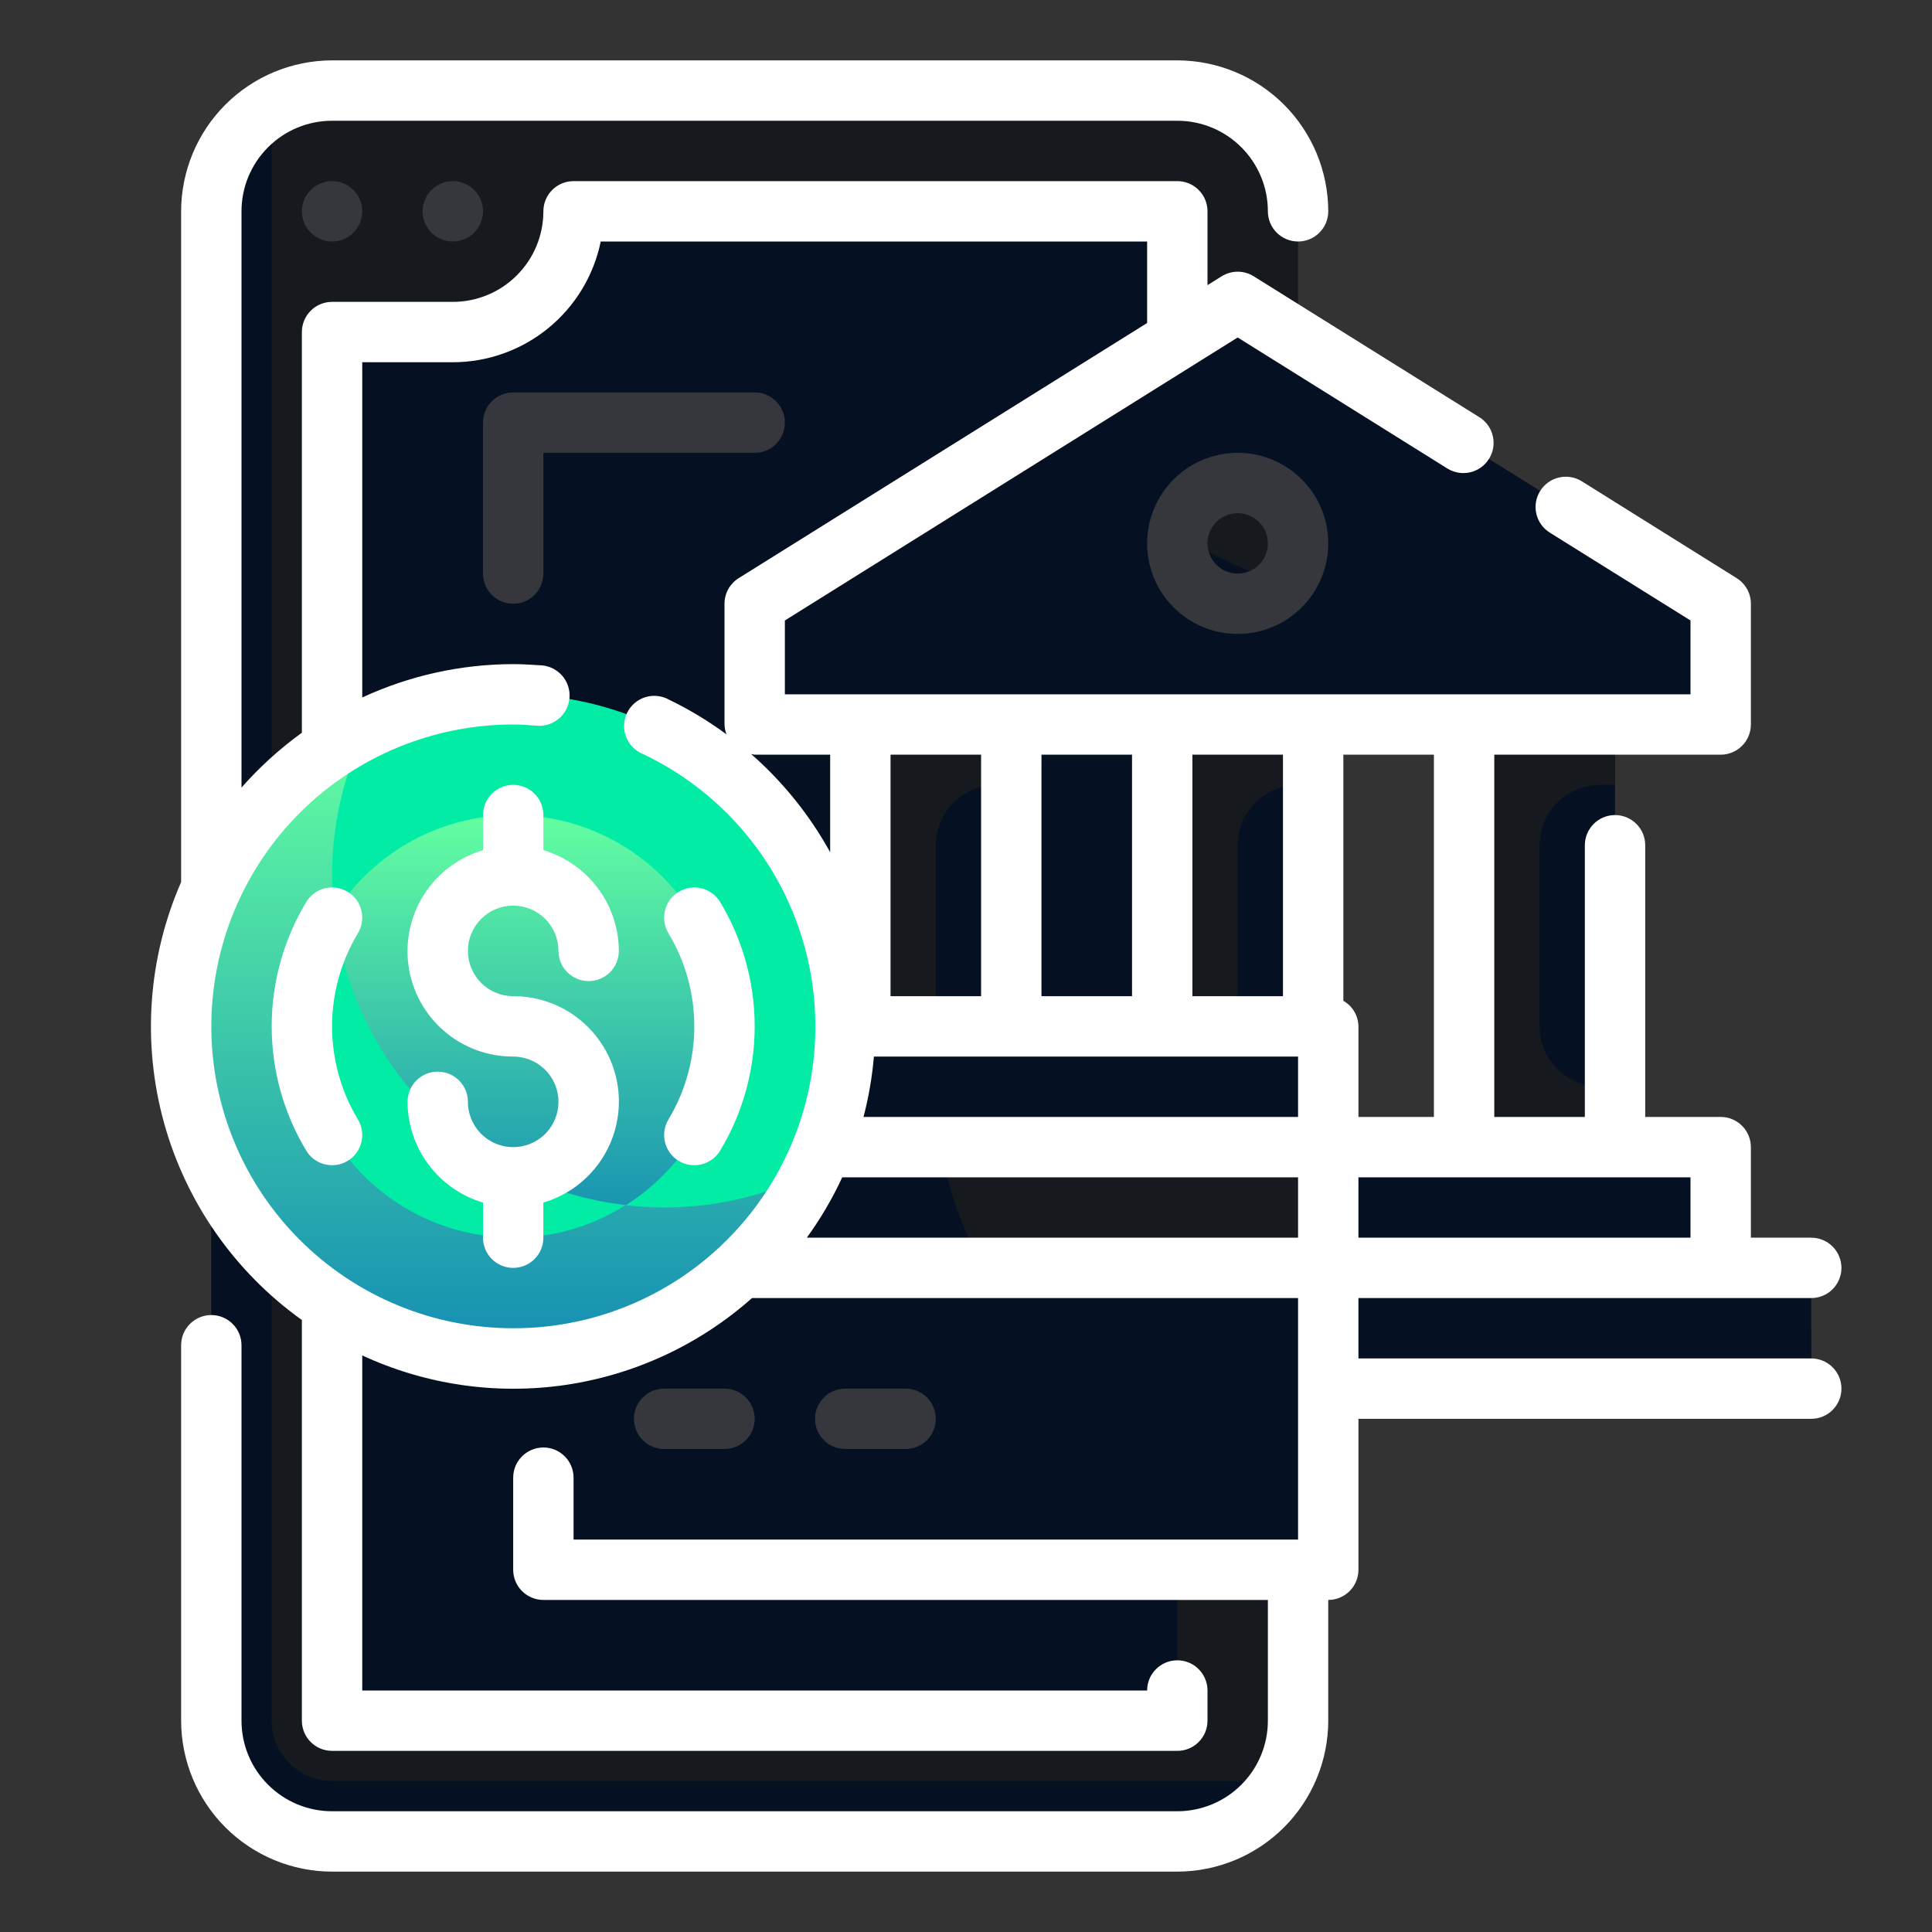 <svg width="64" height="64" viewBox="0 0 64 64" fill="none" xmlns="http://www.w3.org/2000/svg">
<rect x="0" y="0" width="64" height="64" fill="#333333" stroke="none"/>
<path d="M39 3H11C8.791 3 7 4.791 7 7V57C7 59.209 8.791 61 11 61H39C41.209 61 43 59.209 43 57V7C43 4.791 41.209 3 39 3Z" fill="#16191E"/>
<path d="M42.64 58.639C42.326 59.342 41.815 59.939 41.169 60.358C40.523 60.776 39.77 60.999 39 60.999H11C9.939 60.999 8.922 60.578 8.172 59.828C7.421 59.078 7 58.06 7 56.999V6.999C7 6.23 7.223 5.476 7.642 4.83C8.061 4.185 8.657 3.674 9.36 3.359C9.123 3.874 9 4.433 9 4.999V56.999C9.002 57.529 9.213 58.037 9.588 58.412C9.962 58.787 10.47 58.998 11 58.999H41C41.566 58.999 42.126 58.876 42.64 58.639V58.639Z" fill="#051122"/>
<path d="M19 7C19 8.061 18.579 9.078 17.828 9.828C17.078 10.579 16.061 11 15 11H11V57H39V7H19Z" fill="#051122"/>
<path d="M19 7C19 8.061 18.579 9.078 17.828 9.828C17.078 10.579 16.061 11 15 11H11V57H39V7H19ZM36 49H28C24.287 49 20.726 47.525 18.101 44.9C15.475 42.274 14 38.713 14 35V17C14 16.204 14.316 15.441 14.879 14.879C15.441 14.316 16.204 14 17 14H18C19.061 14 20.078 13.579 20.828 12.828C21.579 12.078 22 11.061 22 10H33C33.796 10 34.559 10.316 35.121 10.879C35.684 11.441 36 12.204 36 13V49Z" fill="#051122"/>
<path d="M57 24H25V20L41 10L57 20V24Z" fill="#051122"/>
<path d="M57 19.998V23.998H25V19.998L34.88 13.828C36.27 15.74 38.093 17.296 40.199 18.369C42.306 19.441 44.636 19.999 47 19.998H57Z" fill="#051122"/>
<path d="M41 20C42.105 20 43 19.105 43 18C43 16.895 42.105 16 41 16C39.895 16 39 16.895 39 18C39 19.105 39.895 20 41 20Z" fill="#16191E"/>
<path d="M43.5 24H38.5V38H43.5V24Z" fill="#051122"/>
<path d="M33.5 24H28.5V38H33.5V24Z" fill="#051122"/>
<path d="M53.5 24H48.5V38H53.5V24Z" fill="#051122"/>
<path d="M57 38H25V42H57V38Z" fill="#051122"/>
<path d="M60 42H22V46H60V42Z" fill="#051122"/>
<path d="M42.5 19.311C42.315 19.528 42.084 19.701 41.825 19.821C41.567 19.94 41.285 20.001 41 20.001C40.47 20 39.962 19.789 39.587 19.414C39.213 19.039 39.002 18.531 39 18.001C39 17.897 39.01 17.794 39.03 17.691C40.11 18.383 41.277 18.928 42.5 19.311Z" fill="#051122"/>
<path d="M51 28V34C51.002 34.53 51.213 35.038 51.587 35.413C51.962 35.787 52.47 35.998 53 36H53.5V38H48.5V24H53.5V26H53C52.47 26.002 51.962 26.213 51.587 26.587C51.213 26.962 51.002 27.47 51 28V28Z" fill="#16191E"/>
<path d="M41 28V34C41.002 34.53 41.213 35.038 41.587 35.413C41.962 35.787 42.47 35.998 43 36H43.5V38H38.5V24H43.5V26H43C42.47 26.002 41.962 26.213 41.587 26.587C41.213 26.962 41.002 27.47 41 28V28Z" fill="#16191E"/>
<path d="M31 28V34C31.002 34.53 31.213 35.038 31.587 35.413C31.962 35.787 32.47 35.998 33 36H33.5V38H28.5V24H33.5V26H33C32.47 26.002 31.962 26.213 31.587 26.587C31.213 26.962 31.002 27.47 31 28V28Z" fill="#16191E"/>
<path d="M57 40V42H25V38H46C46.002 38.53 46.213 39.038 46.587 39.413C46.962 39.787 47.47 39.998 48 40H57Z" fill="#051122"/>
<path d="M60 44V46H22V42H47C47.002 42.53 47.213 43.038 47.587 43.413C47.962 43.787 48.47 43.998 49 44H60Z" fill="#051122"/>
<path d="M44 34H18V52H44V34Z" fill="#051122"/>
<path d="M44 48V52H18V34H31V36C31 39.183 32.264 42.235 34.515 44.485C36.765 46.736 39.817 48 43 48H44Z" fill="#051122"/>
<path d="M44 38H18V42H44V38Z" fill="#16191E"/>
<path d="M32.6 42H18V38H31.17C31.402 39.408 31.887 40.764 32.6 42V42Z" fill="#051122"/>
<path d="M17 45C23.075 45 28 40.075 28 34C28 27.925 23.075 23 17 23C10.925 23 6 27.925 6 34C6 40.075 10.925 45 17 45Z" fill="#02ECA6"/>
<path d="M26.87 38.869C26.095 40.434 24.958 41.791 23.554 42.83C22.15 43.868 20.518 44.557 18.795 44.84C17.072 45.123 15.306 44.992 13.644 44.457C11.981 43.922 10.47 42.998 9.235 41.764C8 40.529 7.077 39.018 6.542 37.355C6.007 35.693 5.876 33.927 6.159 32.204C6.442 30.48 7.131 28.849 8.169 27.445C9.207 26.041 10.565 24.904 12.13 24.129C11.116 26.192 10.772 28.52 11.148 30.788C11.524 33.055 12.6 35.149 14.225 36.774C15.85 38.399 17.944 39.475 20.211 39.851C22.479 40.227 24.807 39.883 26.87 38.869V38.869Z" fill="url(#paint0_linear_1082_124111)"/>
<path d="M17 41C20.866 41 24 37.866 24 34C24 30.134 20.866 27 17 27C13.134 27 10 30.134 10 34C10 37.866 13.134 41 17 41Z" fill="url(#paint1_linear_1082_124111)"/>
<path d="M20.73 39.919C19.616 40.63 18.321 41.005 17 40.999C15.144 40.999 13.363 40.262 12.05 38.949C10.738 37.636 10 35.856 10 33.999C9.994 32.678 10.369 31.383 11.08 30.27C11.362 32.732 12.469 35.026 14.221 36.778C15.974 38.531 18.268 39.638 20.73 39.919V39.919Z" fill="#02ECA6"/>
<path d="M11 8C11.552 8 12 7.552 12 7C12 6.448 11.552 6 11 6C10.448 6 10 6.448 10 7C10 7.552 10.448 8 11 8Z" fill="#35373C"/>
<path d="M15 8C15.552 8 16 7.552 16 7C16 6.448 15.552 6 15 6C14.448 6 14 6.448 14 7C14 7.552 14.448 8 15 8Z" fill="#35373C"/>
<path d="M26 14C26 13.735 25.895 13.48 25.707 13.293C25.52 13.105 25.265 13 25 13H17C16.735 13 16.48 13.105 16.293 13.293C16.105 13.48 16 13.735 16 14V19C16 19.265 16.105 19.52 16.293 19.707C16.48 19.895 16.735 20 17 20C17.265 20 17.52 19.895 17.707 19.707C17.895 19.52 18 19.265 18 19V15H25C25.265 15 25.52 14.895 25.707 14.707C25.895 14.52 26 14.265 26 14Z" fill="#35373C"/>
<path d="M38 18C38 18.593 38.176 19.173 38.506 19.667C38.835 20.16 39.304 20.545 39.852 20.772C40.4 20.999 41.003 21.058 41.585 20.942C42.167 20.827 42.702 20.541 43.121 20.121C43.541 19.702 43.827 19.167 43.942 18.585C44.058 18.003 43.999 17.4 43.772 16.852C43.545 16.304 43.16 15.835 42.667 15.506C42.173 15.176 41.593 15 41 15C40.204 15 39.441 15.316 38.879 15.879C38.316 16.441 38 17.204 38 18ZM42 18C42 18.198 41.941 18.391 41.831 18.556C41.722 18.72 41.565 18.848 41.383 18.924C41.2 19 40.999 19.019 40.805 18.981C40.611 18.942 40.433 18.847 40.293 18.707C40.153 18.567 40.058 18.389 40.019 18.195C39.981 18.001 40 17.8 40.076 17.617C40.152 17.435 40.28 17.278 40.444 17.169C40.609 17.059 40.802 17 41 17C41.265 17 41.52 17.105 41.707 17.293C41.895 17.48 42 17.735 42 18Z" fill="#35373C"/>
<path d="M60 45H45V43H60C60.265 43 60.52 42.895 60.707 42.707C60.895 42.52 61 42.265 61 42C61 41.735 60.895 41.48 60.707 41.293C60.52 41.105 60.265 41 60 41H58V38C58 37.735 57.895 37.48 57.707 37.293C57.52 37.105 57.265 37 57 37H54.5V28C54.5 27.735 54.395 27.48 54.207 27.293C54.02 27.105 53.765 27 53.5 27C53.235 27 52.98 27.105 52.793 27.293C52.605 27.48 52.5 27.735 52.5 28V37H49.5V25H57C57.265 25 57.52 24.895 57.707 24.707C57.895 24.52 58 24.265 58 24V20C58 19.83 57.957 19.664 57.875 19.515C57.792 19.367 57.674 19.242 57.53 19.152L52.4 15.944C52.175 15.803 51.903 15.758 51.644 15.818C51.385 15.878 51.16 16.038 51.02 16.264C50.879 16.489 50.833 16.761 50.893 17.02C50.953 17.279 51.114 17.503 51.339 17.644L56 20.554V23H26V20.554L41 11.179L47.946 15.52C48.058 15.589 48.182 15.636 48.312 15.658C48.441 15.68 48.574 15.675 48.702 15.646C48.83 15.616 48.951 15.561 49.058 15.485C49.165 15.408 49.256 15.311 49.325 15.2C49.395 15.088 49.442 14.964 49.464 14.834C49.485 14.704 49.481 14.572 49.451 14.443C49.421 14.315 49.367 14.194 49.29 14.087C49.214 13.98 49.117 13.889 49.005 13.82L41.53 9.152C41.371 9.053 41.187 9 41 9C40.813 9 40.629 9.053 40.47 9.152L40 9.446V7C40 6.735 39.895 6.48 39.707 6.293C39.52 6.105 39.265 6 39 6H19C18.735 6 18.48 6.105 18.293 6.293C18.105 6.48 18 6.735 18 7C18 7.796 17.684 8.559 17.121 9.121C16.559 9.684 15.796 10 15 10H11C10.735 10 10.48 10.105 10.293 10.293C10.105 10.48 10 10.735 10 11V24.273C9.268 24.802 8.597 25.411 8 26.089V7C8 6.204 8.316 5.441 8.879 4.879C9.441 4.316 10.204 4 11 4H39C39.796 4 40.559 4.316 41.121 4.879C41.684 5.441 42 6.204 42 7C42 7.265 42.105 7.52 42.293 7.707C42.48 7.895 42.735 8 43 8C43.265 8 43.52 7.895 43.707 7.707C43.895 7.52 44 7.265 44 7C43.998 5.674 43.471 4.404 42.534 3.466C41.596 2.529 40.326 2.002 39 2H11C9.674 2.002 8.404 2.529 7.466 3.466C6.529 4.404 6.002 5.674 6 7V29.219C4.903 31.729 4.702 34.541 5.43 37.182C6.158 39.823 7.772 42.133 10 43.727V57C10 57.265 10.105 57.52 10.293 57.707C10.48 57.895 10.735 58 11 58H39C39.265 58 39.52 57.895 39.707 57.707C39.895 57.52 40 57.265 40 57V56C40 55.735 39.895 55.48 39.707 55.293C39.52 55.105 39.265 55 39 55C38.735 55 38.48 55.105 38.293 55.293C38.105 55.48 38 55.735 38 56H12V44.9C14.103 45.875 16.445 46.214 18.739 45.877C21.032 45.539 23.178 44.539 24.911 43H43V51H19V48.95C19 48.685 18.895 48.43 18.707 48.243C18.52 48.055 18.265 47.95 18 47.95C17.735 47.95 17.48 48.055 17.293 48.243C17.105 48.43 17 48.685 17 48.95V52C17 52.265 17.105 52.52 17.293 52.707C17.48 52.895 17.735 53 18 53H42V57C42 57.796 41.684 58.559 41.121 59.121C40.559 59.684 39.796 60 39 60H11C10.204 60 9.441 59.684 8.879 59.121C8.316 58.559 8 57.796 8 57V44.563C8 44.298 7.895 44.043 7.707 43.856C7.52 43.668 7.265 43.563 7 43.563C6.735 43.563 6.48 43.668 6.293 43.856C6.105 44.043 6 44.298 6 44.563V57C6.002 58.326 6.529 59.596 7.466 60.534C8.404 61.471 9.674 61.998 11 62H39C40.326 61.998 41.596 61.471 42.534 60.534C43.471 59.596 43.998 58.326 44 57V53C44.265 53 44.52 52.895 44.707 52.707C44.895 52.52 45 52.265 45 52V47H60C60.265 47 60.52 46.895 60.707 46.707C60.895 46.52 61 46.265 61 46C61 45.735 60.895 45.48 60.707 45.293C60.52 45.105 60.265 45 60 45ZM28.949 35H43V37H28.605C28.776 36.344 28.892 35.675 28.949 35V35ZM34.5 33V25H37.5V33H34.5ZM27.9 39H43V41H26.727C27.182 40.373 27.575 39.703 27.9 39V39ZM56 41H45V39H56V41ZM47.5 37H45V34C44.998 33.827 44.951 33.658 44.863 33.51C44.775 33.361 44.65 33.238 44.5 33.153V25H47.5V37ZM42.5 25V33H39.5V25H42.5ZM32.5 25V33H29.5V25H32.5ZM27.5 25V28.231C26.822 27.002 25.935 25.901 24.88 24.976C24.919 24.987 24.959 24.995 25 25H27.5ZM17 44C14.348 44 11.804 42.946 9.929 41.071C8.054 39.196 7 36.652 7 34C7 31.348 8.054 28.804 9.929 26.929C11.804 25.054 14.348 24 17 24C17.266 24 17.528 24.021 17.789 24.041C18.054 24.061 18.317 23.975 18.518 23.802C18.72 23.629 18.845 23.383 18.866 23.117C18.886 22.852 18.8 22.59 18.627 22.388C18.453 22.186 18.207 22.061 17.942 22.041C17.63 22.022 17.318 22 17 22C15.273 22.002 13.567 22.379 12 23.105V12H15C16.152 11.999 17.269 11.6 18.162 10.871C19.054 10.143 19.668 9.129 19.9 8H38V10.7L24.47 19.152C24.326 19.242 24.208 19.367 24.125 19.515C24.043 19.664 24 19.83 24 20V24C24.003 24.112 24.026 24.223 24.066 24.327C23.468 23.885 22.83 23.5 22.16 23.177C22.041 23.11 21.909 23.069 21.773 23.055C21.638 23.042 21.5 23.056 21.37 23.097C21.24 23.139 21.12 23.206 21.017 23.296C20.914 23.385 20.83 23.495 20.771 23.618C20.712 23.741 20.679 23.875 20.674 24.011C20.668 24.148 20.691 24.284 20.74 24.411C20.79 24.538 20.864 24.654 20.96 24.752C21.056 24.849 21.171 24.926 21.297 24.977C23.349 25.95 25.008 27.592 26.002 29.633C26.996 31.675 27.265 33.994 26.764 36.209C26.264 38.424 25.024 40.402 23.25 41.818C21.475 43.234 19.271 44.004 17 44V44Z" fill="white"/>
<path d="M24 48C24.265 48 24.52 47.895 24.707 47.707C24.895 47.52 25 47.265 25 47C25 46.735 24.895 46.48 24.707 46.293C24.52 46.105 24.265 46 24 46H22C21.735 46 21.48 46.105 21.293 46.293C21.105 46.48 21 46.735 21 47C21 47.265 21.105 47.52 21.293 47.707C21.48 47.895 21.735 48 22 48H24Z" fill="#35373C"/>
<path d="M30 48C30.265 48 30.52 47.895 30.707 47.707C30.895 47.52 31 47.265 31 47C31 46.735 30.895 46.48 30.707 46.293C30.52 46.105 30.265 46 30 46H28C27.735 46 27.48 46.105 27.293 46.293C27.105 46.48 27 46.735 27 47C27 47.265 27.105 47.52 27.293 47.707C27.48 47.895 27.735 48 28 48H30Z" fill="#35373C"/>
<path d="M17 30C17.398 30 17.779 30.158 18.061 30.439C18.342 30.721 18.5 31.102 18.5 31.5C18.5 31.765 18.605 32.02 18.793 32.207C18.98 32.395 19.235 32.5 19.5 32.5C19.765 32.5 20.02 32.395 20.207 32.207C20.395 32.02 20.5 31.765 20.5 31.5C20.497 30.749 20.253 30.019 19.802 29.418C19.352 28.817 18.72 28.377 18 28.163V27C18 26.735 17.895 26.48 17.707 26.293C17.52 26.105 17.265 26 17 26C16.735 26 16.48 26.105 16.293 26.293C16.105 26.48 16 26.735 16 27V28.163C15.194 28.401 14.502 28.922 14.049 29.629C13.596 30.337 13.414 31.184 13.536 32.015C13.657 32.846 14.074 33.606 14.711 34.154C15.347 34.702 16.16 35.003 17 35C17.297 35 17.587 35.088 17.833 35.253C18.08 35.418 18.272 35.652 18.386 35.926C18.499 36.2 18.529 36.502 18.471 36.793C18.413 37.084 18.27 37.351 18.061 37.561C17.851 37.77 17.584 37.913 17.293 37.971C17.002 38.029 16.7 37.999 16.426 37.886C16.152 37.772 15.918 37.58 15.753 37.333C15.588 37.087 15.5 36.797 15.5 36.5C15.5 36.235 15.395 35.98 15.207 35.793C15.02 35.605 14.765 35.5 14.5 35.5C14.235 35.5 13.98 35.605 13.793 35.793C13.605 35.98 13.5 36.235 13.5 36.5C13.503 37.251 13.747 37.981 14.198 38.582C14.648 39.183 15.28 39.623 16 39.837V41C16 41.265 16.105 41.52 16.293 41.707C16.48 41.895 16.735 42 17 42C17.265 42 17.52 41.895 17.707 41.707C17.895 41.52 18 41.265 18 41V39.837C18.806 39.599 19.498 39.078 19.951 38.371C20.404 37.663 20.586 36.816 20.465 35.985C20.343 35.154 19.926 34.394 19.289 33.846C18.653 33.298 17.84 32.997 17 33C16.602 33 16.221 32.842 15.939 32.561C15.658 32.279 15.5 31.898 15.5 31.5C15.5 31.102 15.658 30.721 15.939 30.439C16.221 30.158 16.602 30 17 30Z" fill="white"/>
<path d="M11.521 29.545C11.409 29.477 11.284 29.431 11.155 29.41C11.025 29.39 10.892 29.396 10.764 29.427C10.637 29.457 10.516 29.513 10.41 29.591C10.304 29.668 10.214 29.766 10.146 29.878C9.396 31.122 9 32.547 9 33.999C9 35.451 9.396 36.876 10.146 38.12C10.284 38.346 10.506 38.509 10.764 38.571C11.022 38.634 11.294 38.592 11.52 38.453C11.747 38.315 11.909 38.093 11.972 37.835C12.034 37.578 11.992 37.306 11.854 37.079C11.295 36.149 11 35.084 11 33.999C11 32.914 11.295 31.849 11.854 30.919C11.992 30.693 12.034 30.421 11.972 30.163C11.909 29.905 11.747 29.683 11.521 29.545V29.545Z" fill="white"/>
<path d="M23.854 29.878C23.786 29.766 23.696 29.668 23.59 29.591C23.484 29.513 23.364 29.458 23.236 29.427C23.108 29.396 22.976 29.39 22.846 29.41C22.716 29.431 22.592 29.476 22.48 29.545C22.367 29.613 22.27 29.703 22.192 29.809C22.115 29.915 22.059 30.035 22.028 30.163C21.997 30.29 21.992 30.423 22.012 30.553C22.032 30.682 22.078 30.807 22.146 30.919C22.705 31.849 23 32.914 23 33.999C23 35.084 22.705 36.149 22.146 37.079C22.008 37.306 21.966 37.578 22.028 37.835C22.091 38.093 22.253 38.316 22.48 38.454C22.706 38.592 22.978 38.634 23.236 38.572C23.494 38.509 23.716 38.346 23.854 38.12C24.604 36.876 25 35.451 25 33.999C25 32.547 24.604 31.122 23.854 29.878V29.878Z" fill="white"/>
<defs>
<linearGradient id="paint0_linear_1082_124111" x1="16.442" y1="24.129" x2="16.442" y2="44.986" gradientUnits="userSpaceOnUse">
<stop stop-color="#63FFA1"/>
<stop offset="1" stop-color="#148CB3"/>
</linearGradient>
<linearGradient id="paint1_linear_1082_124111" x1="17" y1="27" x2="17" y2="41" gradientUnits="userSpaceOnUse">
<stop stop-color="#63FFA1"/>
<stop offset="1" stop-color="#148CB3"/>
</linearGradient>
</defs>
</svg>
